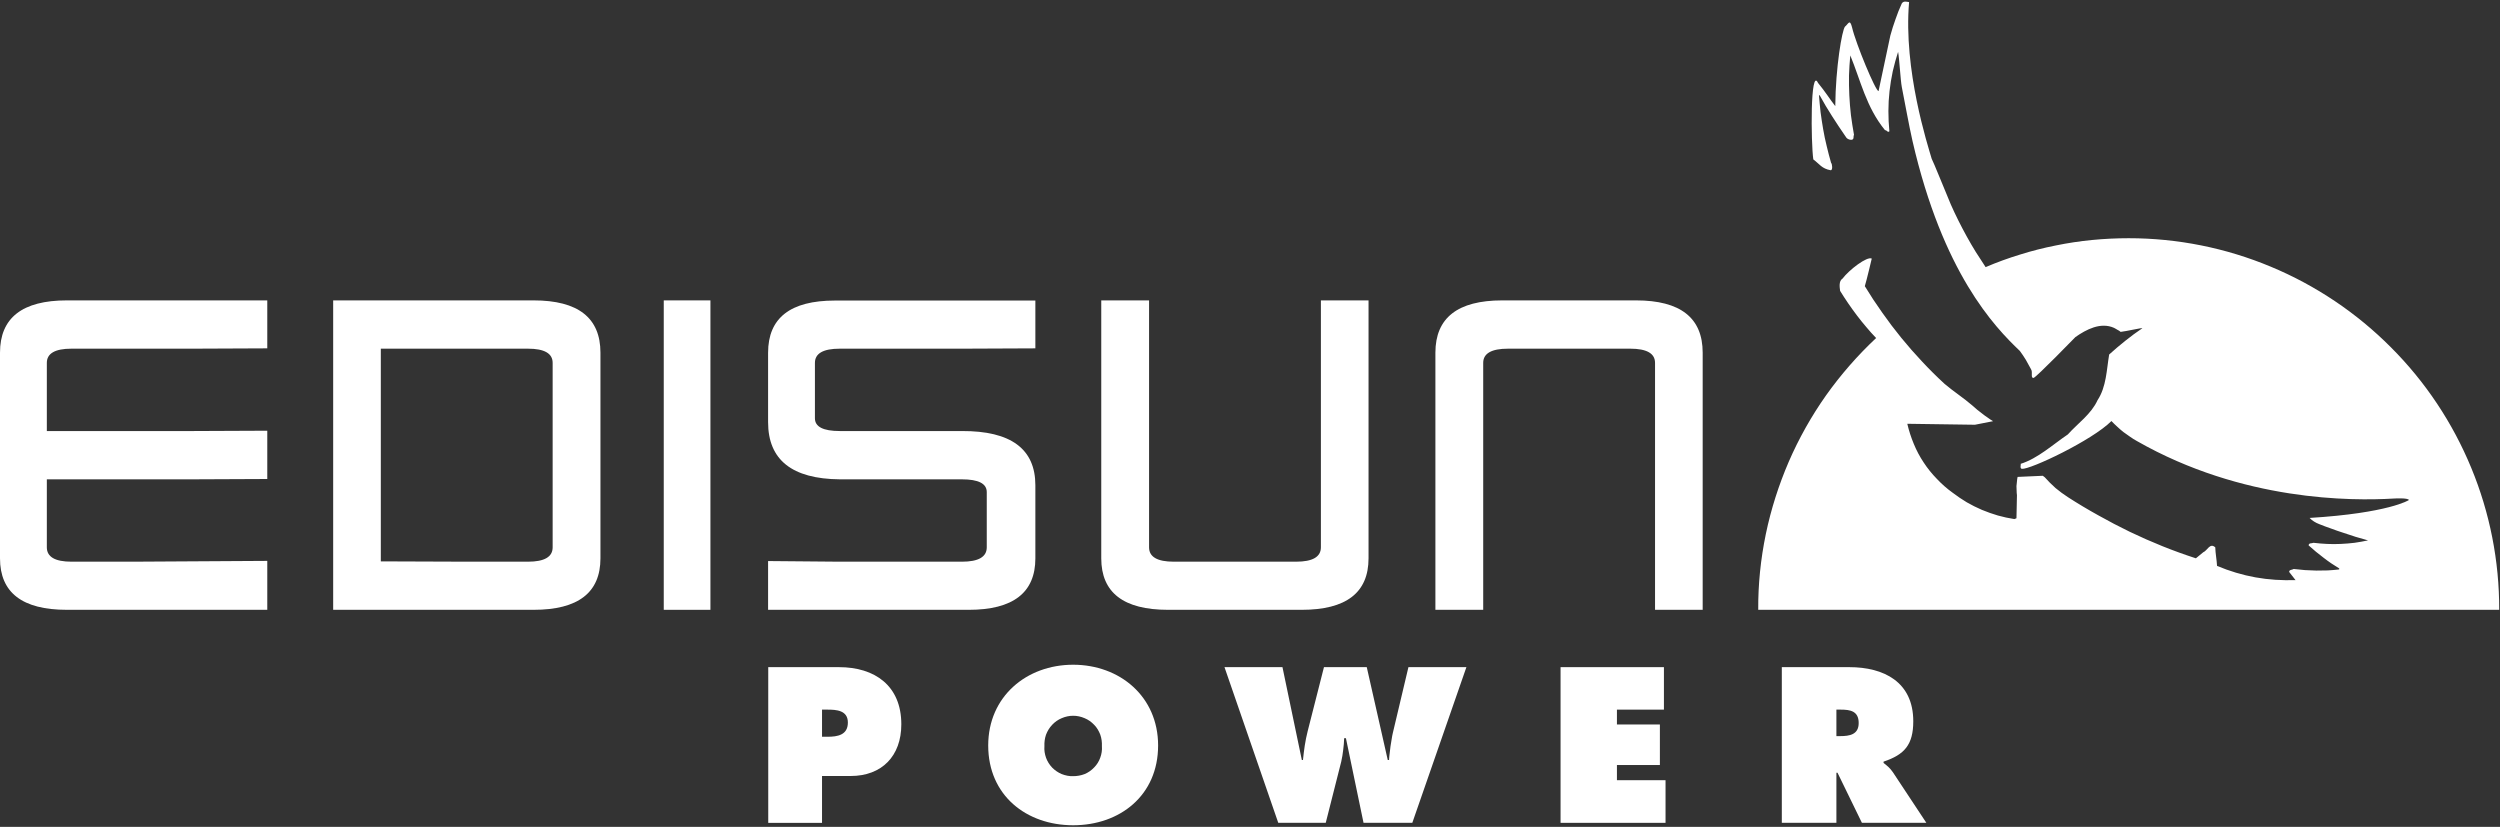 <svg version="1.2" xmlns="http://www.w3.org/2000/svg" viewBox="0 0 1548 512" width="1548" height="512">
	<rect x="0" y="0" width="1548" height="512" fill="#333333" stroke="none"/>
	<title>logo (51)</title>
	<defs>
		<clipPath clipPathUnits="userSpaceOnUse" id="cp1">
			<path d="m1547.47 1v510.01h-1547.47v-510.01z"/>
		</clipPath>
		<clipPath clipPathUnits="userSpaceOnUse" id="cp2">
			<path d="m1547.47 1v510.01h-1547.47v-510.01z"/>
		</clipPath>
		<clipPath clipPathUnits="userSpaceOnUse" id="cp3">
			<path d="m1547.47 1v510.01h-1547.47v-510.01z"/>
		</clipPath>
	</defs>
	<style>
		.s0 { fill: #ffffff } 
	</style>
	<g id="Gruppe_285" style="mix-blend-mode: saturation">
		<g id="Clip-Path: Gruppe_287" clip-path="url(#cp1)">
			<g id="Gruppe_287">
				<g id="Gruppe_285-2">
					<path id="Pfad_521" class="s0" d="m83.9 186h-42.5q-41.4 0-41.4 32.4v127.3q0 31.9 41.4 31.9h124.1v-30.3l-82.7 0.5h-38.5q-15.3 0-15.3-8.9v-42.1h91l45.5-0.2v-29.9l-45.5 0.2h-91v-42.2q0-8.8 15.3-8.8h75.7l45.5-0.2v-29.7c0 0-81.6 0-81.6 0z"/>
				</g>
				<g id="Gruppe_286">
					<path id="Pfad_522" class="s0" d="m330.4 186h-124.1v191.6h124.1q41.4 0 41.4-31.9v-127.3q0-32.4-41.4-32.4zm11.8 73v79.9q0 8.9-15.3 8.9h-37.3l-53.8-0.2v-131.7h91.1q15.3 0 15.3 8.8z"/>
				</g>
			</g>
		</g>
		<g id="Gruppe_288">
			<path id="Pfad_524" class="s0" d="m411 299.5v78.1h28.9v-191.6h-28.9z"/>
		</g>
		<g id="Clip-Path: Gruppe_295" clip-path="url(#cp2)">
			<g id="Gruppe_295">
				<g id="Gruppe_289">
					<path id="Pfad_525" class="s0" d="m641.1 345.7v-45.2q0-33.8-45.5-33.6h-75.6q-15.4 0-15.4-7.9v-34.3q0-8.8 15.4-8.8h75.6l45.5-0.2v-29.6h-124.1q-41.4 0-41.4 32.3v43q0 35 44.4 35.4h75.6q15.4 0 15.4 7.9v34.2q0 8.9-15.4 8.9h-75.6l-44.4-0.4v30.2h124.2q41.3 0 41.3-31.9z"/>
				</g>
				<g id="Gruppe_290">
					<path id="Pfad_526" class="s0" d="m806 377.6q41.4 0 41.4-31.9v-159.7h-29.5v152.9q0 8.9-15.4 8.9h-75.7q-15.3 0-15.3-8.9v-152.9h-29.6v159.7q0 31.9 41.4 31.9c0 0 82.7 0 82.7 0z"/>
				</g>
				<g id="Gruppe_291">
					<path id="Pfad_527" class="s0" d="m1013 186h-82.8q-41.4 0-41.4 32.4v159.2h29.6v-152.9q0-8.8 15.4-8.8h75.6q15.4 0 15.4 8.8v152.9h29.5v-159.2q0-32.4-41.3-32.4z"/>
				</g>
				<g id="Gruppe_292">
					<path id="Pfad_528" class="s0" d="m519.5 413.1h-43.8v96.4h33.3v-29h17.7c19.3 0 31.4-12.3 31.4-32 0-23.9-16.4-35.4-38.6-35.4zm-7.1 43.1h-3.4v-16.8h3.3c5.6 0 12.7 0.4 12.7 8 0 7.8-6.5 8.8-12.6 8.8z"/>
				</g>
				<g id="Gruppe_293">
					<path id="Pfad_529" class="s0" d="m664.5 411.6c-28.9 0-52.6 19.7-52.6 50 0 30.9 23.6 49.4 52.6 49.4 29 0 52.6-18.5 52.6-49.4 0-30.3-23.7-50-52.6-50zm0 69c-2.4 0.1-4.8-0.4-7.1-1.3-2.2-0.9-4.2-2.3-5.9-4-1.7-1.8-3-3.9-3.8-6.1-0.8-2.3-1.2-4.7-1-7.1-0.1-2.5 0.2-4.9 1-7.2 0.9-2.3 2.1-4.3 3.8-6.1 1.7-1.8 3.7-3.2 5.9-4.1 2.3-1 4.7-1.5 7.1-1.5 2.4 0 4.8 0.5 7.1 1.5 2.2 0.9 4.2 2.3 5.9 4.1 1.7 1.7 2.9 3.8 3.8 6.1 0.8 2.3 1.1 4.7 1 7.1 0.2 2.5-0.2 4.9-1 7.1-0.8 2.3-2.1 4.4-3.8 6.1-1.7 1.8-3.7 3.2-5.9 4.1-2.3 0.9-4.7 1.3-7.1 1.3z"/>
				</g>
				<g id="Gruppe_294">
					<path id="Pfad_530" class="s0" d="m862.5 453.6q-0.5 2.1-0.8 4.2-0.4 2.1-0.7 4.3-0.3 2.1-0.5 4.2-0.3 2.2-0.4 4.3h-0.8l-13-57.5h-26.5l-10.1 39.7q-0.5 2.2-1 4.4-0.4 2.3-0.8 4.5-0.3 2.2-0.6 4.4-0.3 2.3-0.5 4.5h-0.7l-12-57.5h-35.9l33.3 96.4h29.4l9.6-37.9q0.4-1.8 0.7-3.6 0.3-1.8 0.5-3.6 0.2-1.8 0.4-3.7 0.1-1.8 0.2-3.6h1.1l10.9 52.4h30.2l33.5-96.4h-35.9z"/>
				</g>
			</g>
		</g>
		<g id="Gruppe_296">
			<path id="Pfad_532" class="s0" d="m1001.2 473.7h26.6v-25.1h-26.6v-9.2h29.1v-26.3h-64v96.4h65v-26.4h-30.1z"/>
		</g>
		<g id="Clip-Path: Gruppe_299" clip-path="url(#cp3)">
			<g id="Gruppe_299">
				<g id="Gruppe_297">
					<path id="Pfad_533" class="s0" d="m1166.3 472.4v-0.8c12.9-4.3 18.4-10.4 18.4-25 0-24.3-18.2-33.5-39.6-33.5h-41.8v96.4h33.8v-31h0.7l15.1 31h39.9l-20.7-31.3q-0.6-0.9-1.3-1.7-0.7-0.7-1.4-1.5-0.7-0.7-1.5-1.3-0.8-0.7-1.6-1.3zm-26.8-16.6h-2.4v-16.4h2.7c5.9 0 11.1 0.9 11.1 8.3 0 7.2-5.7 8.1-11.4 8.1z"/>
				</g>
				<g id="Gruppe_298">
					<path id="Pfad_534" class="s0" d="m1088.7 377.6h458.8c0.1-30.2-5.8-60.1-17.3-87.9-11.5-27.9-28.4-53.3-49.7-74.6-21.3-21.4-46.6-38.4-74.5-50-27.8-11.6-57.7-17.6-87.9-17.6q-11.4 0-22.7 1.1-11.3 1.1-22.5 3.4-11.2 2.2-22 5.6-10.9 3.3-21.4 7.8-3.1-4.7-6.1-9.4-2.9-4.7-5.6-9.6-2.7-4.9-5.2-9.9-2.5-5-4.7-10c-3.3-7.8-10.9-26.7-11.8-28.2-2.5-8.6-17.6-55-14-97-1.4-0.2-3.4-0.9-4.5 0.8q-1.1 2.4-2.1 4.9-0.9 2.4-1.8 4.9-0.9 2.5-1.7 5-0.8 2.5-1.5 5.1l-7.3 34.4c-1.8 0.2-14.1-29.5-16.4-39.4-1.4-5.6-2.3-2.2-4.4-0.5-1.8 2.1-5.8 25.1-6 49.2-3.3-4.2-6.1-8.8-10.7-14.4-4.8-10.1-4.4 37-2.9 47.4 3.9 2.9 5.2 5.7 10.7 6.7 1.5 0.1 1-4 0.3-4.6q-1.5-5.2-2.7-10.3-1.3-5.2-2.2-10.5-0.9-5.2-1.6-10.5-0.6-5.3-1-10.6l0.5 0.2q1.8 3.2 3.7 6.5 1.9 3.2 3.9 6.3 2 3.2 4.1 6.3 2 3.1 4.2 6.2 0.3 0.5 0.7 1 0.4 0.4 1 0.7 0.6 0.3 1.2 0.4 0.6 0.1 1.2 0c1.4-0.5 0.6-2 1.2-3q-1.1-6.1-1.9-12.2-0.7-6.1-1-12.3-0.3-6.2-0.2-12.3 0.2-6.2 0.8-12.4c6.4 15.5 9.8 32 21.5 46.3 1.2-0.1 1.6 1.7 2.7 0.7q-0.6-6.2-0.6-12.5 0-6.2 0.7-12.4 0.7-6.2 2-12.3 1.4-6.1 3.3-12c0.7 3.3 1.5 17.7 2.3 21.8 2.2 11.1 4.2 22.6 6.6 33.3 18.8 81.7 50.6 115 66.5 130.1q1 1.4 1.9 2.7 0.9 1.4 1.8 2.8 0.8 1.5 1.6 2.9 0.8 1.5 1.6 2.9c1.3 2-0.5 5.5 1.6 5.4 1.8-0.5 25.9-25.3 25.9-25.3 6.7-4.7 15.6-9.4 23.9-5.7q0.6 0.3 1.1 0.6 0.5 0.2 1 0.6 0.6 0.3 1.1 0.6 0.5 0.4 0.9 0.7c3.6-0.4 13-2.6 13.5-2.3q-2.7 1.9-5.4 3.8-2.6 2-5.2 4-2.6 2.1-5.1 4.2-2.5 2.1-4.9 4.3c-1.6 9.4-1.7 20-7.2 28.3-3.9 8.6-12.2 14.3-18.4 21.2-9.2 6.2-18.6 14.9-29.2 18.2 0.3 0.7-0.7 2.6 0.7 3.1 5.1 0.6 43.7-17.7 55.5-29.6q1.7 1.8 3.6 3.5 1.8 1.7 3.8 3.3 2 1.5 4.1 2.9 2.1 1.5 4.3 2.7c65.5 37.4 133.3 37.1 158.8 35.6 0 0 9.1-0.6 9.6 0.9 0.2 0-12.5 8.1-61.5 11.1q0.6 0.6 1.3 1.2 0.7 0.6 1.4 1 0.8 0.5 1.6 0.9 0.8 0.4 1.6 0.7 3.7 1.5 7.5 2.8 3.7 1.4 7.5 2.6 3.8 1.3 7.6 2.5 3.8 1.1 7.7 2.2-4.2 0.9-8.4 1.5-4.2 0.5-8.5 0.7-4.2 0.2-8.5 0-4.2-0.2-8.4-0.7c-1.1 0.5-2.9-0.1-3 1.6q2.2 2 4.5 3.9 2.3 1.9 4.7 3.7 2.3 1.8 4.8 3.5 2.5 1.7 5 3.2l-0.1 0.6q-3.5 0.4-7.1 0.6-3.5 0.1-7 0.1-3.6-0.1-7.1-0.3-3.5-0.3-7-0.7c-0.7 0.6-3 0.4-2.7 1.9l3.9 5q-6.2 0.2-12.5-0.2-6.2-0.4-12.3-1.5-6.1-1.1-12.1-2.9-6-1.8-11.7-4.2c-0.2-3.8-1-7.7-1.1-11.5-3.4-3-4.8 2-7.5 3.1l-4.5 3.7q-10.5-3.4-20.7-7.5-10.2-4.1-20.2-8.9-9.9-4.8-19.5-10.2-9.6-5.3-18.9-11.3-2-1.3-3.9-2.7-1.9-1.4-3.7-2.9-1.8-1.6-3.5-3.3-1.6-1.6-3.2-3.4l-1.2-0.9-15.6 0.7q-0.3 1.4-0.4 2.8-0.2 1.4-0.3 2.9 0 1.4 0.1 2.8 0 1.4 0.2 2.8l-0.3 14.3-1.3 0.5q-5.2-0.8-10.2-2.2-5.1-1.5-9.9-3.5-4.9-2.1-9.4-4.7-4.5-2.7-8.7-5.9-5.3-3.8-9.8-8.6-4.6-4.7-8.2-10.2-3.6-5.4-6.1-11.5-2.5-6-4-12.4l41.9 0.6 11.2-2.2q-1.7-1-3.3-2.2-1.7-1.1-3.3-2.4-1.6-1.2-3.1-2.4-1.6-1.3-3.1-2.7c-5.4-4.7-11.7-8.7-17.2-13.4q-7.2-6.6-13.9-13.8-6.7-7.1-12.9-14.7-6.2-7.6-11.8-15.6-5.7-8-10.8-16.4c1.1-3.5 4.3-17.1 4.3-17.1-3-1.5-14 7-18.1 12.4-2.4 1.5-1.8 5.3-1.5 7.6q2.4 3.9 5 7.7 2.6 3.8 5.4 7.5 2.8 3.7 5.8 7.2 2.9 3.5 6.1 6.8c-11.5 10.8-21.9 22.7-31 35.5-9.1 12.9-16.8 26.6-23.1 41.1-6.2 14.4-11 29.4-14.2 44.8-3.2 15.5-4.8 31.1-4.7 46.9z"/>
				</g>
			</g>
		</g>
	</g>
</svg>
